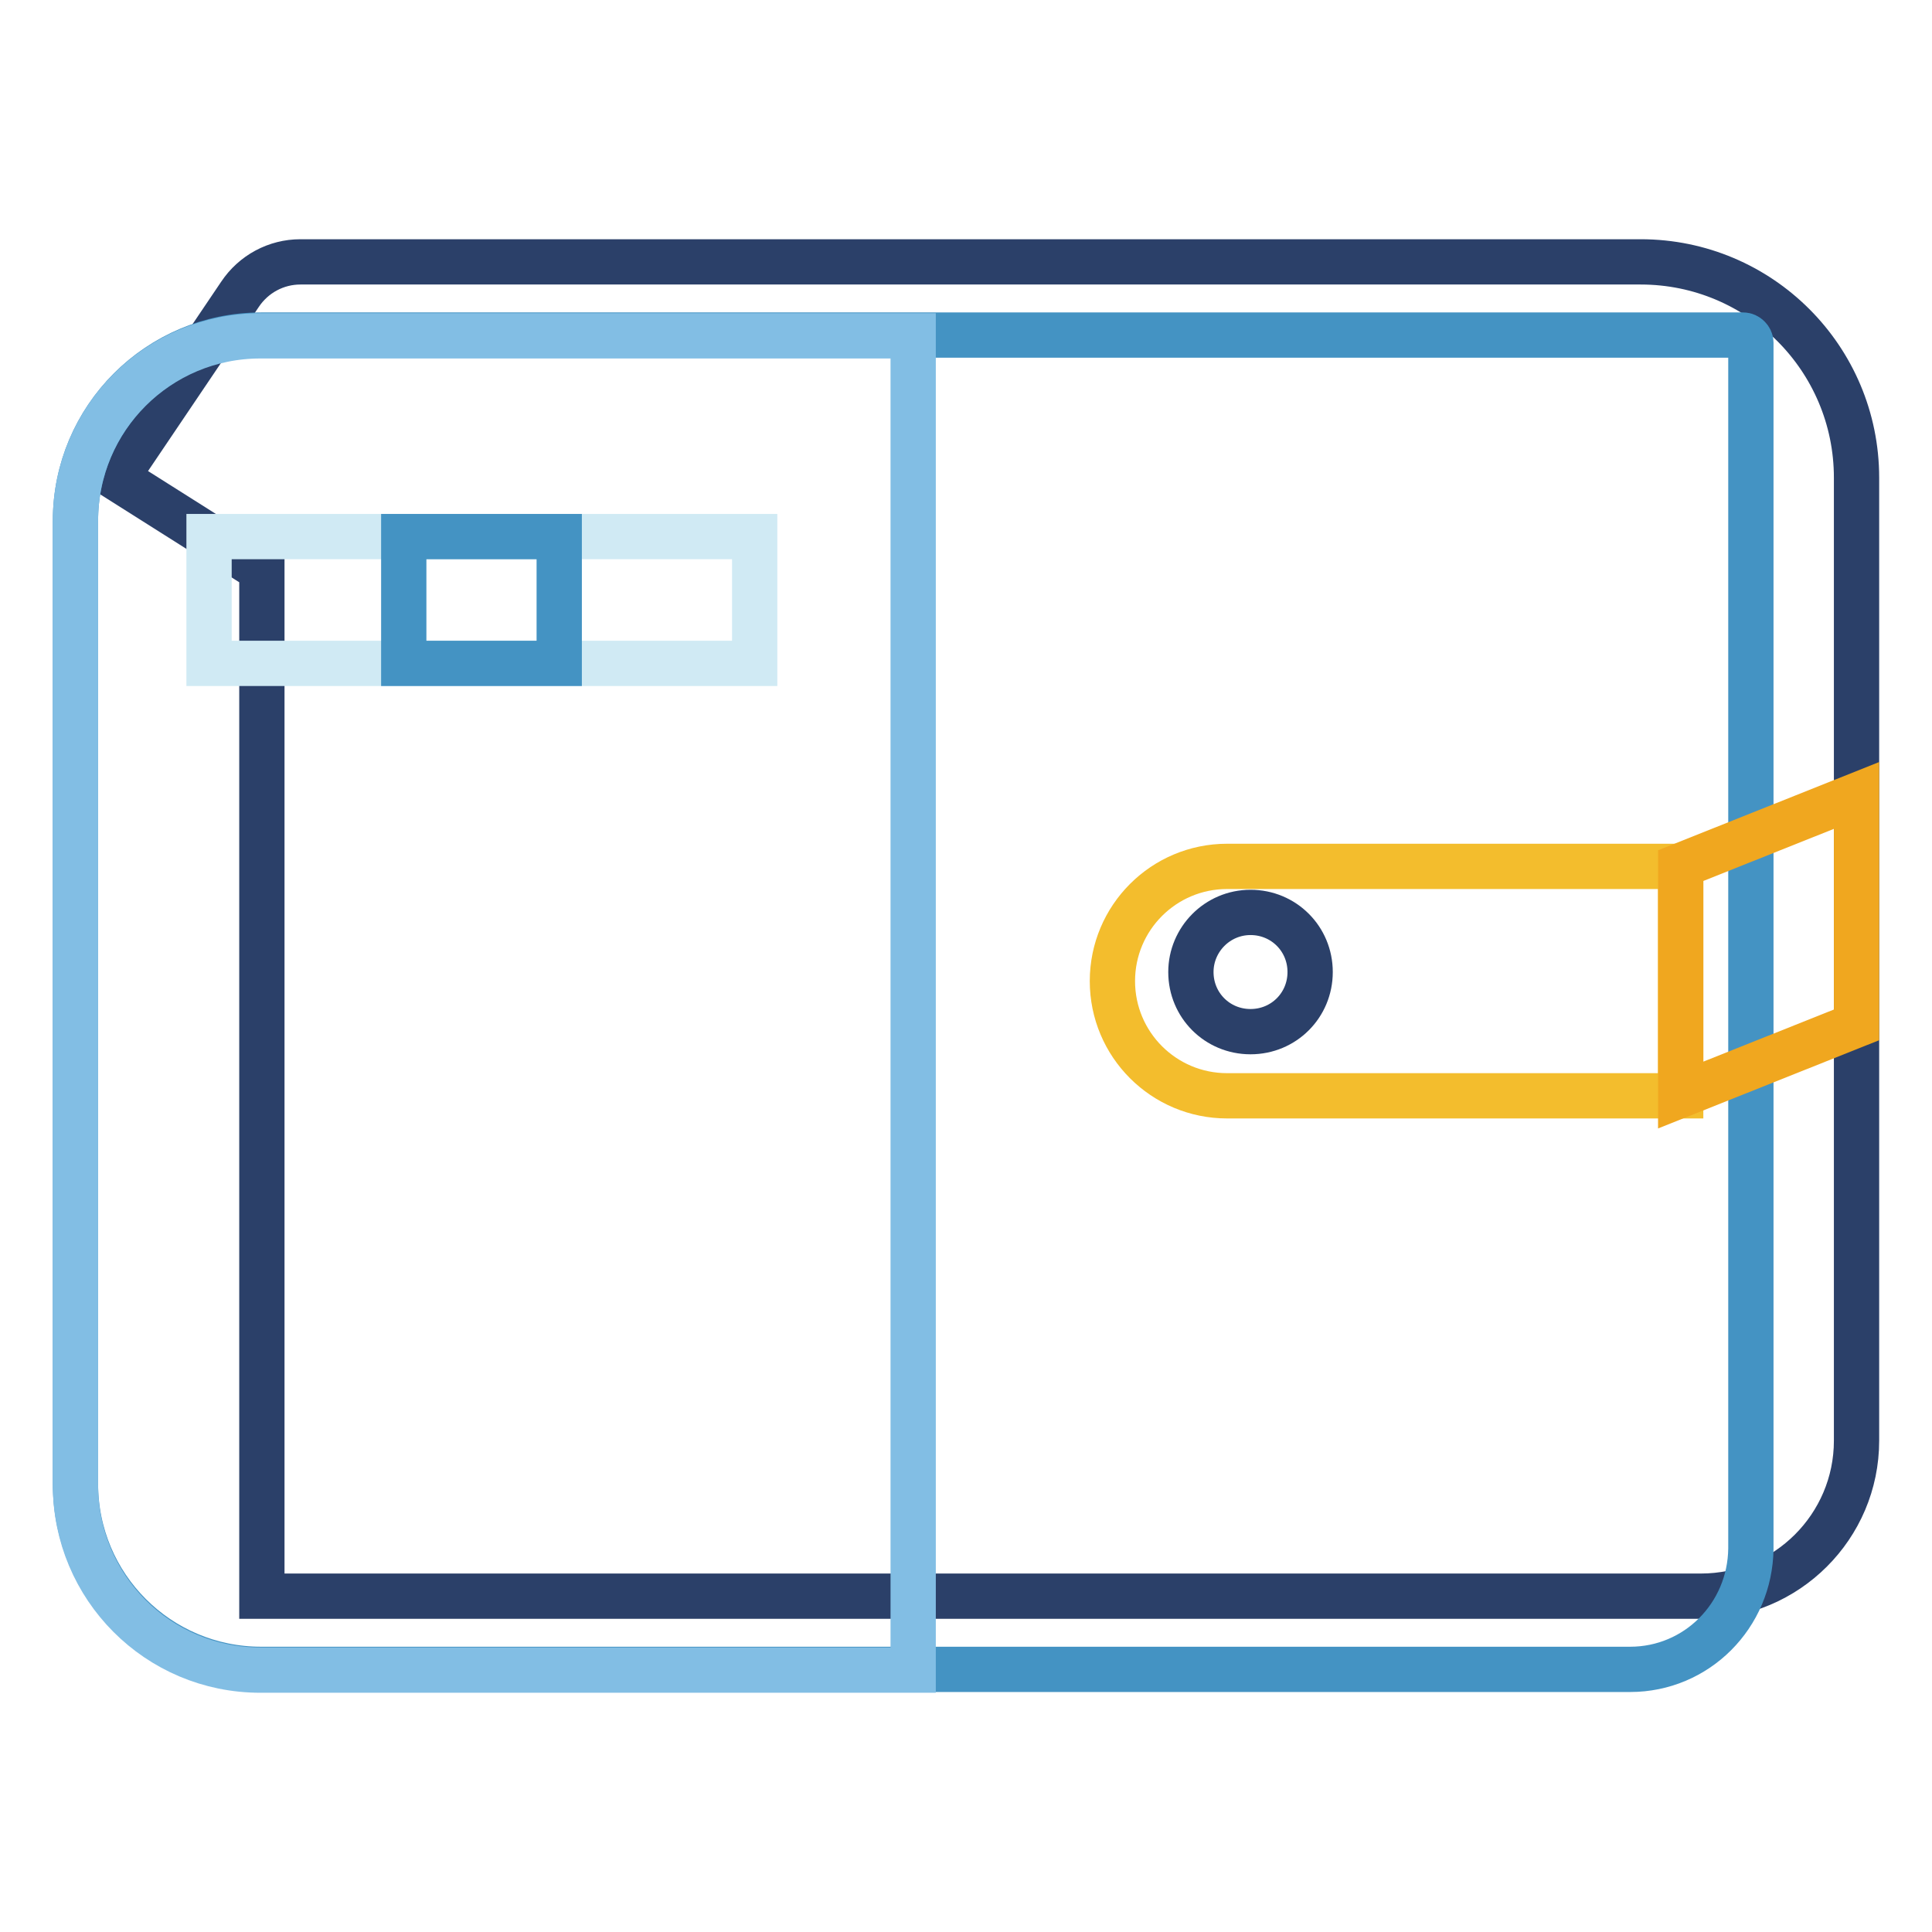 <?xml version="1.0" encoding="utf-8"?>
<!-- Svg Vector Icons : http://www.onlinewebfonts.com/icon -->
<!DOCTYPE svg PUBLIC "-//W3C//DTD SVG 1.1//EN" "http://www.w3.org/Graphics/SVG/1.1/DTD/svg11.dtd">
<svg version="1.1" xmlns="http://www.w3.org/2000/svg" xmlns:xlink="http://www.w3.org/1999/xlink" x="0px" y="0px" viewBox="0 0 256 256" enable-background="new 0 0 256 256" xml:space="preserve">
<g> <path stroke-width="6" fill-opacity="0" stroke="#2b4069"  d="M217.4,34.7H39.8c-3.2,0-6.2,1.6-8,4.3L15.4,63.3l19.3,12.2v136h190.7c11.3,0,20.6-9.2,20.6-20.6V63.3 C246,47.5,233.2,34.7,217.4,34.7L217.4,34.7z"/> <path stroke-width="6" fill-opacity="0" stroke="#4493c3"  d="M216,221.2H34.6c-13.6,0-24.6-11-24.6-24.6V69c0-13.6,11-24.6,24.6-24.6h196.4c0.5,0,1,0.5,1,1v159.8 C231.9,214.1,224.8,221.2,216,221.2L216,221.2z"/> <path stroke-width="6" fill-opacity="0" stroke="#f3bd2d"  d="M222.7,145.2h-60.1c-8.4,0-15.2-6.8-15.2-15.2s6.8-15.2,15.2-15.2h60.1V145.2z"/> <path stroke-width="6" fill-opacity="0" stroke="#f0a71f"  d="M246,135.8l-23.3,9.3v-30.4l23.3-9.3V135.8z"/> <path stroke-width="6" fill-opacity="0" stroke="#2b4069"  d="M157.8,128.8c0,4.4,3.5,7.9,7.9,7.9c4.4,0,7.9-3.5,7.9-7.9c0-4.4-3.5-7.9-7.9-7.9 C161.3,120.9,157.8,124.5,157.8,128.8z"/> <path stroke-width="6" fill-opacity="0" stroke="#82bee4"  d="M121,44.5H34.5C21,44.5,10,55.4,10,69v127.8c0,13.5,10.9,24.5,24.5,24.5H121V44.5z"/> <path stroke-width="6" fill-opacity="0" stroke="#d0eaf4"  d="M27.7,71.1H100v16.8H27.7V71.1z"/> <path stroke-width="6" fill-opacity="0" stroke="#4493c3"  d="M53.5,71.1h20.6v16.8H53.5V71.1z"/></g>
</svg>